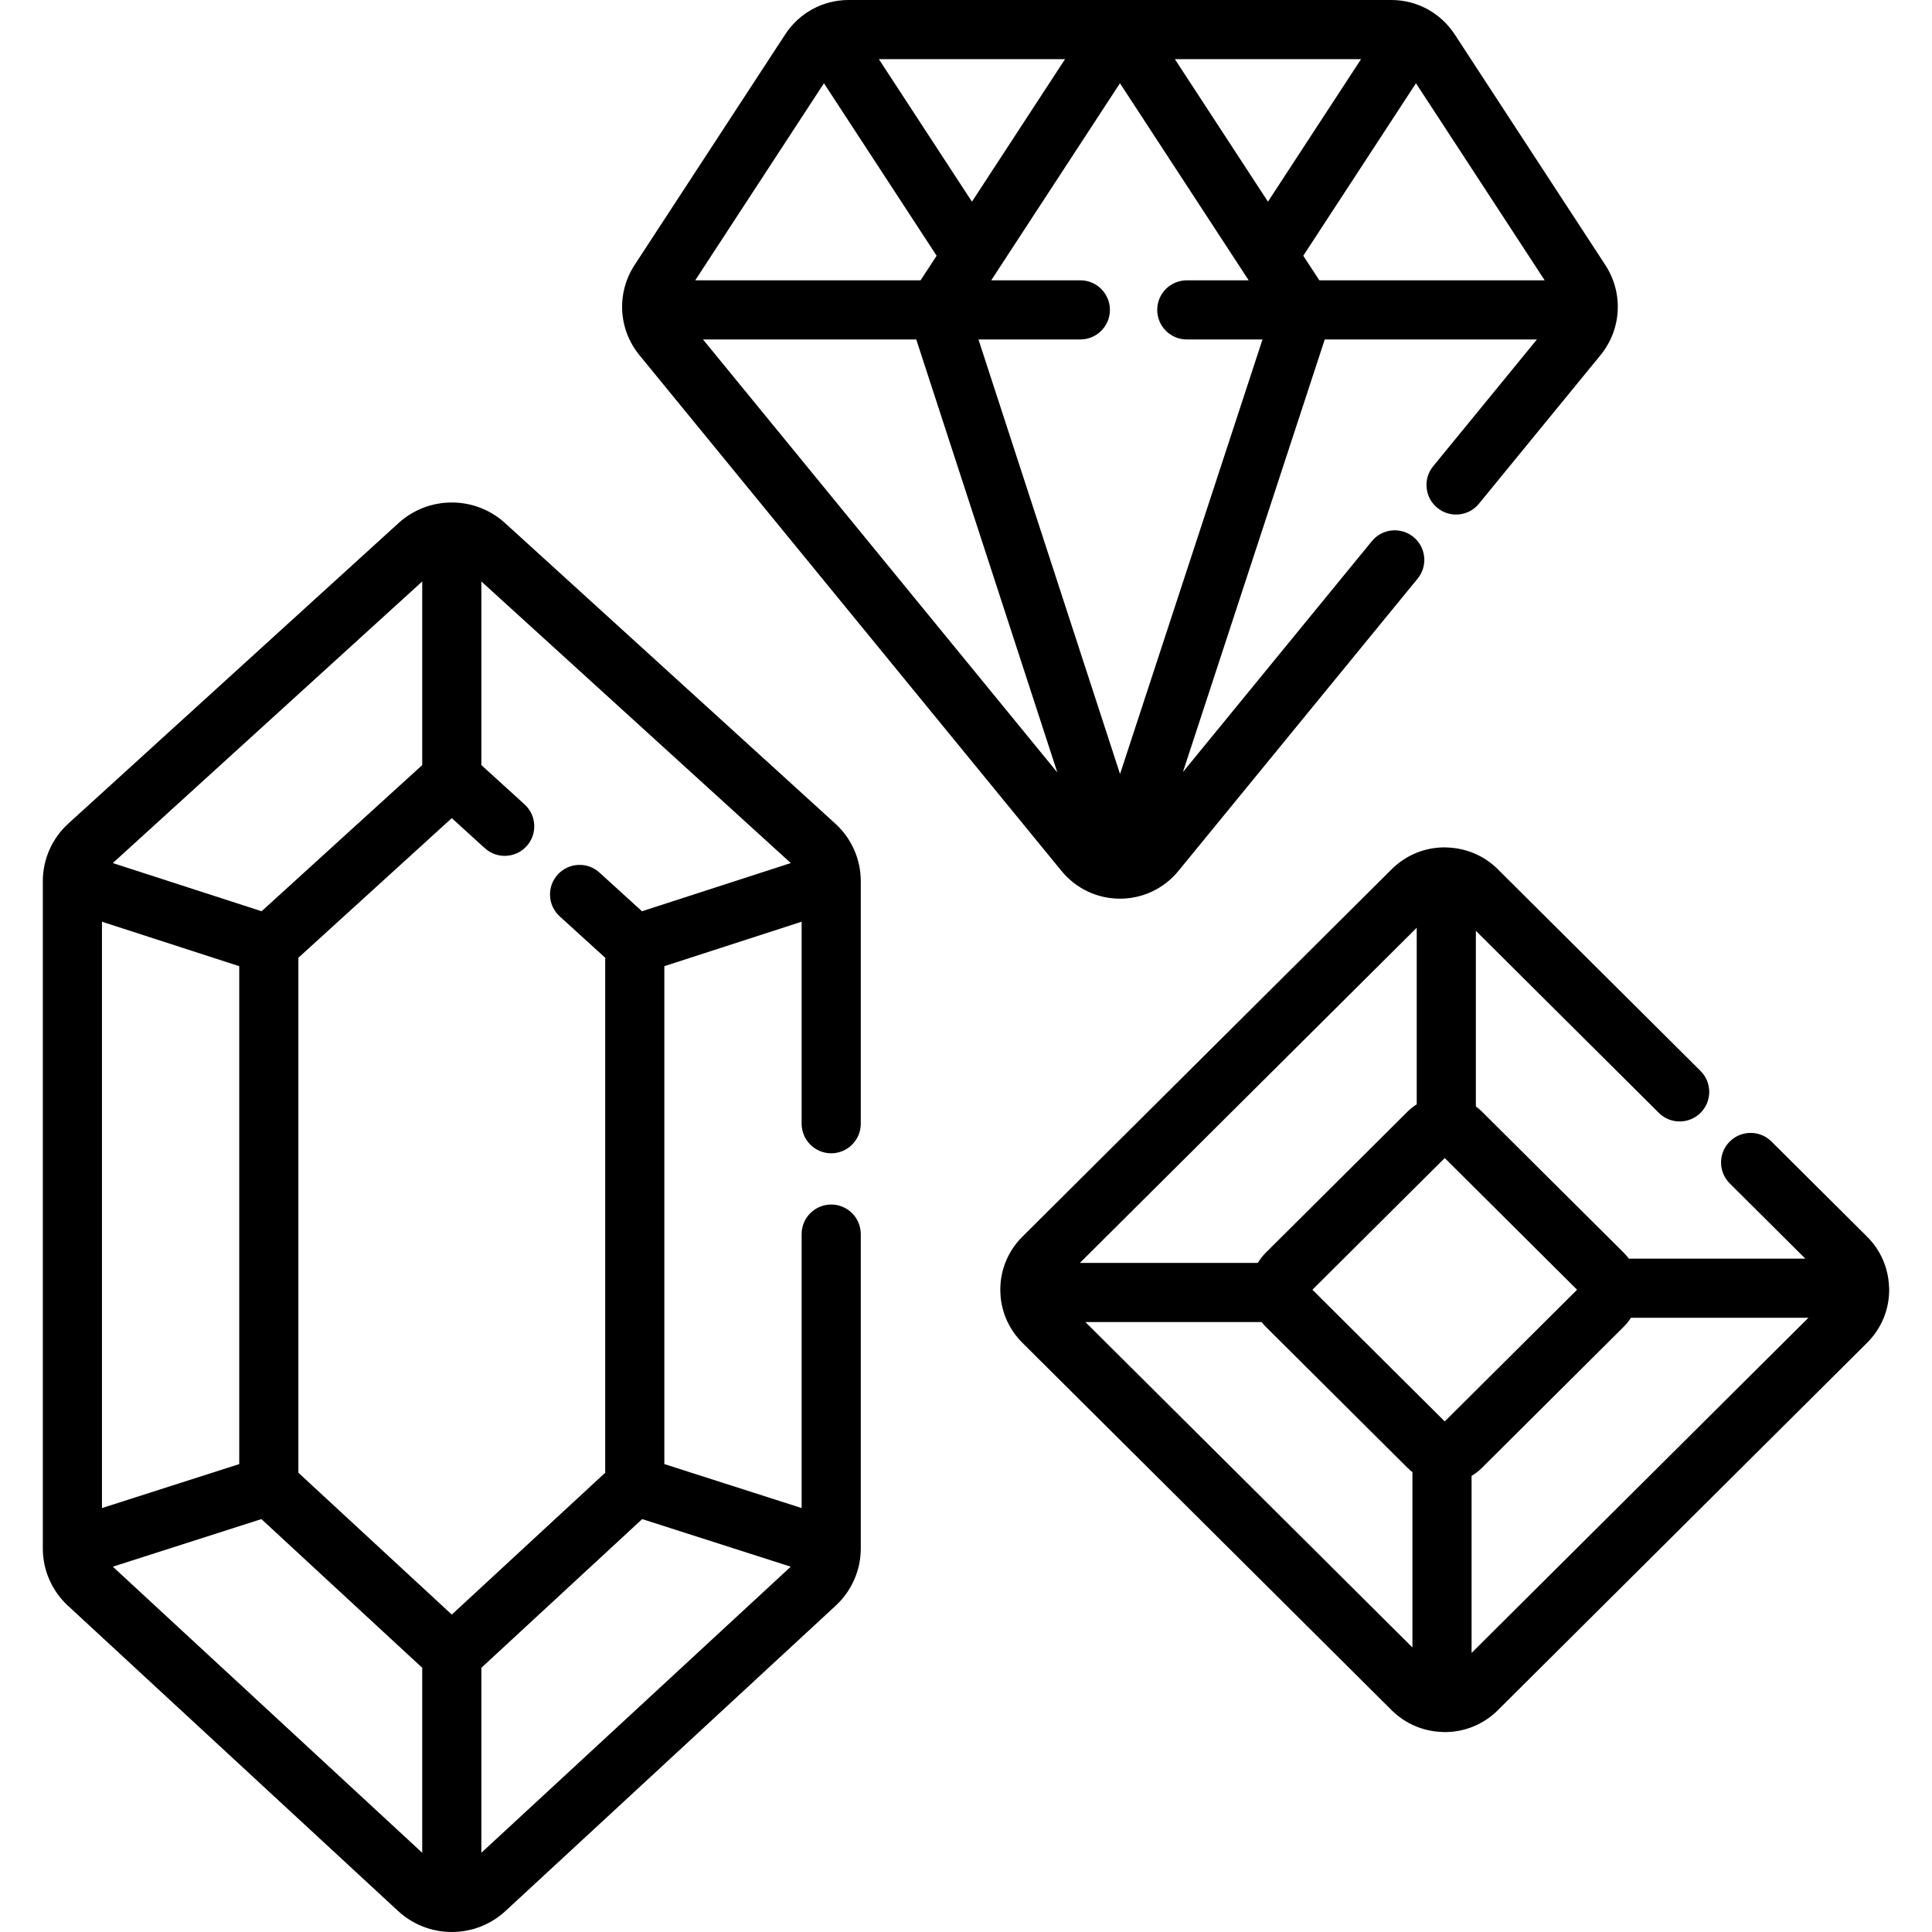<?xml version="1.0" encoding="iso-8859-1"?>
<!-- Uploaded to: SVG Repo, www.svgrepo.com, Generator: SVG Repo Mixer Tools -->
<svg fill="#000000" height="800px" width="800px" version="1.1" id="Layer_1" xmlns="http://www.w3.org/2000/svg" xmlns:xlink="http://www.w3.org/1999/xlink" 
	 viewBox="0 0 512 512" xml:space="preserve">
<g>
	<g>
		<path d="M500.633,341.391c0-0.002,0-0.004,0-0.006c0-0.133-0.014-0.262-0.02-0.394c-0.2-5.008-2.229-9.691-5.809-13.256
			l-25.344-25.22c-3.067-3.051-8.029-3.042-11.083,0.027c-3.053,3.068-3.041,8.03,0.027,11.082l20.019,19.921h-46.781
			c-0.406-0.544-0.842-1.072-1.332-1.561l-37.64-37.453c-0.485-0.482-1.008-0.91-1.55-1.31v-46.543l48.481,48.239
			c3.068,3.053,8.03,3.041,11.082-0.027c3.053-3.069,3.041-8.03-0.027-11.082l-53.712-53.443c-3.594-3.576-8.323-5.595-13.373-5.769
			c-0.096-0.003-0.191-0.015-0.288-0.015c-0.002,0-0.003,0-0.005,0c-0.136-0.002-0.27-0.02-0.405-0.02
			c-5.314,0-10.312,2.061-14.074,5.803l-97.861,97.371c-3.77,3.753-5.846,8.746-5.846,14.057s2.076,10.303,5.848,14.058
			l97.86,97.373c3.589,3.568,8.307,5.586,13.346,5.767c0.002,0,0.003,0,0.005,0c0.24,0.008,0.479,0.034,0.721,0.034
			c5.312,0,10.31-2.06,14.073-5.803l97.861-97.372c3.77-3.753,5.846-8.746,5.846-14.057
			C500.653,341.659,500.636,341.526,500.633,341.391z M375.447,245.86v46.792c-0.847,0.538-1.647,1.161-2.375,1.885l-37.639,37.451
			c-0.82,0.817-1.511,1.725-2.093,2.692h-47.156L375.447,245.86z M374.31,436.595l-8.579-8.536l-78.095-77.706h46.7
			c0.342,0.432,0.702,0.853,1.098,1.247l37.639,37.452c0.392,0.39,0.808,0.744,1.236,1.08V436.595z M382.872,376.691L347.8,341.793
			l35.072-34.898l35.072,34.898L382.872,376.691z M389.984,438.039l0.001-46.916c0.964-0.577,1.872-1.261,2.69-2.073l37.64-37.452
			c0.731-0.728,1.36-1.528,1.903-2.376h47.031L389.984,438.039z"/>
	</g>
</g>
<g>
	<g>
		<path d="M425.413,70.209l-39.91-61.108C381.774,3.402,375.5,0,368.72,0H224.879c-6.786,0-13.059,3.404-16.782,9.106l-39.911,61.1
			c-4.86,7.439-4.346,17.055,1.279,23.927l111.827,136.66c3.828,4.681,9.48,7.367,15.507,7.367c6.026,0,11.678-2.684,15.505-7.364
			l63.383-77.457c2.742-3.35,2.248-8.287-1.102-11.028c-3.348-2.741-8.287-2.247-11.028,1.102l-50.07,61.189L351.072,89.96h56.227
			l-27.494,33.601c-2.742,3.35-2.248,8.287,1.102,11.028c3.349,2.742,8.287,2.249,11.028-1.102l32.201-39.351
			C429.76,87.263,430.274,77.646,425.413,70.209z M282.249,15.673l-24.672,37.771l-24.672-37.771H282.249z M218.356,22.061
			l29.861,45.713l-4.253,6.511h-59.721L218.356,22.061z M186.301,89.959h56.516l37.39,114.76L186.301,89.959z M296.823,205.123
			L259.301,89.959h27c4.328,0,7.837-3.509,7.837-7.837c0-4.328-3.509-7.837-7.837-7.837h-23.617l34.114-52.226l34.115,52.226h-16.4
			c-4.328,0-7.837,3.509-7.837,7.837c0,4.328,3.509,7.837,7.837,7.837h20.063L296.823,205.123z M311.349,15.673h49.345
			l-24.673,37.771L311.349,15.673z M349.636,74.286l-4.254-6.512l29.862-45.716l34.113,52.228H349.636z"/>
	</g>
</g>
<g>
	<g>
		<path d="M220.278,305.633c4.328,0,7.837-3.509,7.837-7.837V233.49c0-5.767-2.46-11.316-6.752-15.226l-87.531-79.654
			c-3.856-3.512-8.863-5.445-14.101-5.445c-5.238,0-10.246,1.934-14.102,5.444l-87.533,79.657
			c-4.288,3.904-6.748,9.453-6.748,15.225v176.902c0,5.714,2.417,11.223,6.628,15.114l87.533,80.938
			c3.875,3.582,8.927,5.555,14.222,5.555c5.298,0,10.349-1.974,14.22-5.556l87.531-80.936c4.215-3.894,6.633-9.404,6.633-15.117
			v-83.339c0-4.328-3.509-7.837-7.837-7.837s-7.837,3.509-7.837,7.837v72.6l-36.383-11.655v-131.95l36.383-11.782v53.53
			C212.441,302.124,215.95,305.633,220.278,305.633z M111.893,154.097v48.658l-42.567,38.736L29.892,228.72L111.893,154.097z
			 M27.02,244.266l36.38,11.782v131.95l-36.38,11.654V244.266z M111.893,491.003L29.9,415.188l39.374-12.613l42.619,39.407V491.003z
			 M209.557,415.187L127.567,491v-49.018l42.616-39.407L209.557,415.187z M170.132,241.492l-11.261-10.248
			c-3.199-2.912-8.156-2.679-11.071,0.521c-2.913,3.201-2.679,8.158,0.521,11.071l12.062,10.977V390.29l-40.653,37.592
			L79.074,390.29V253.813l40.656-36.998l8.746,7.958c3.201,2.912,8.157,2.679,11.071-0.521c2.913-3.202,2.679-8.158-0.521-11.071
			l-11.457-10.427v-48.655l81.999,74.62L170.132,241.492z"/>
	</g>
</g>
</svg>